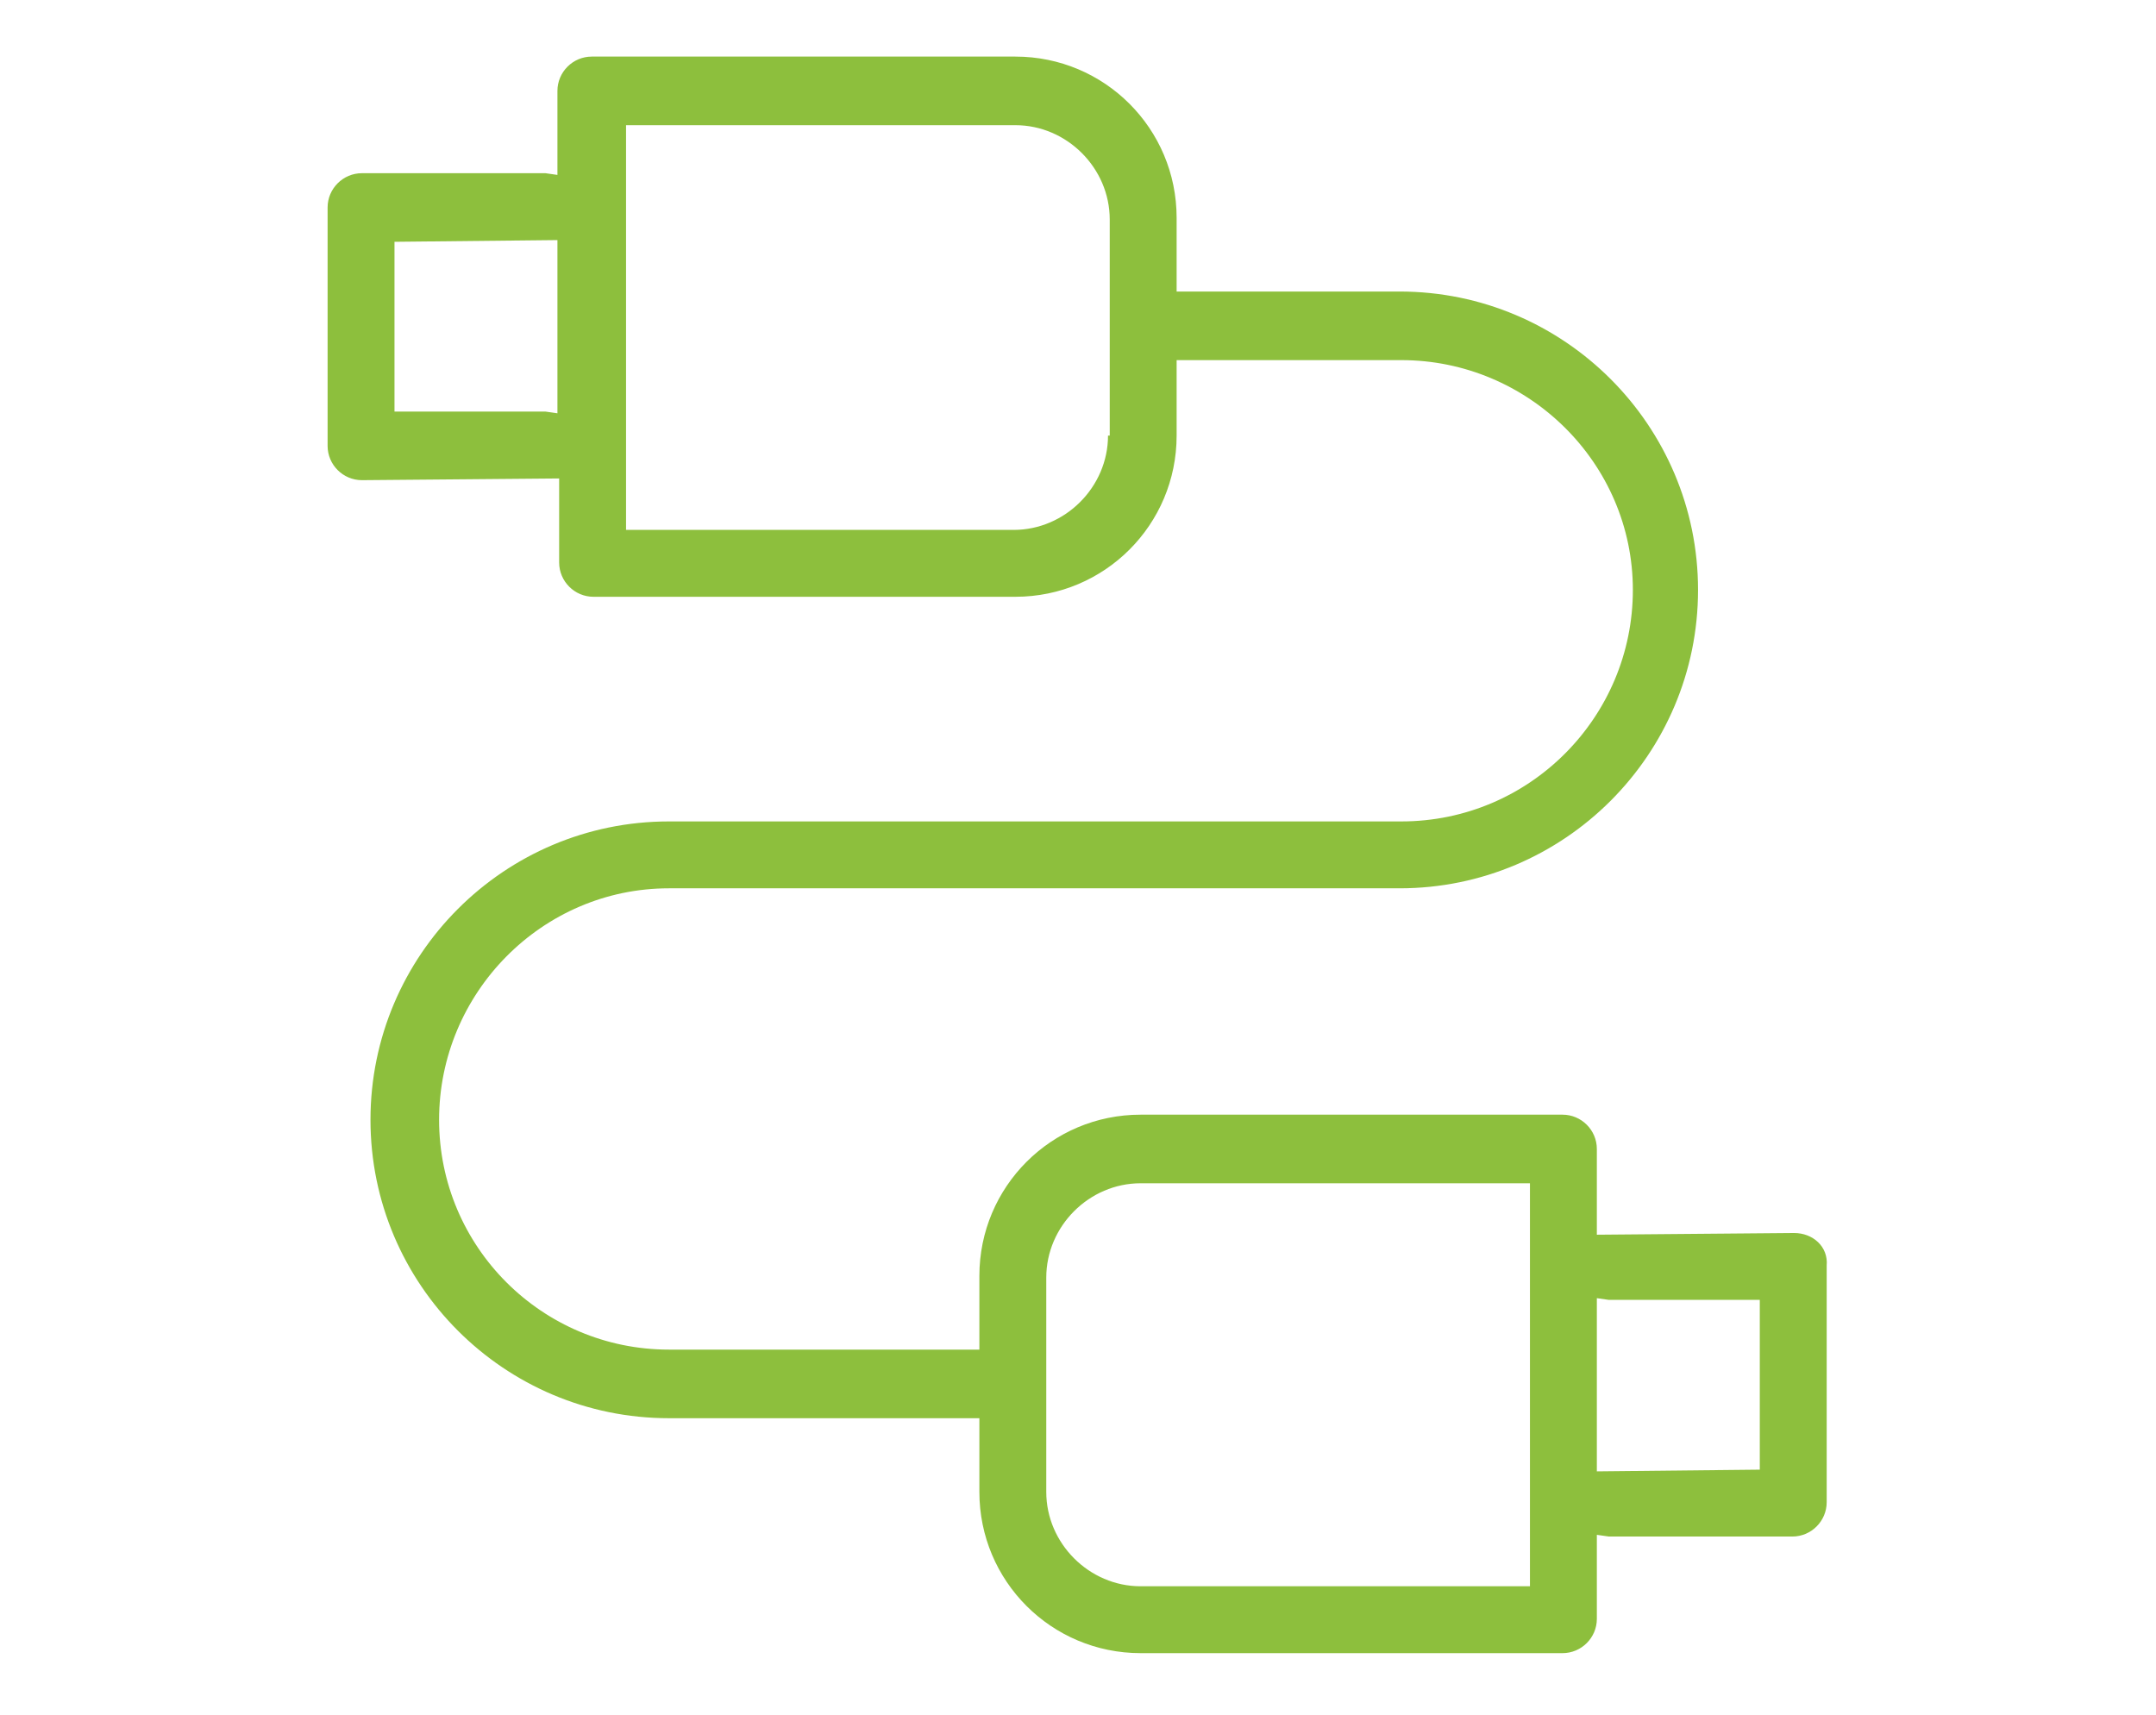 <?xml version="1.0" encoding="utf-8"?>
<!-- Generator: Adobe Illustrator 25.0.0, SVG Export Plug-In . SVG Version: 6.00 Build 0)  -->
<svg version="1.1" id="Livello_1" xmlns="http://www.w3.org/2000/svg" xmlns:xlink="http://www.w3.org/1999/xlink" x="0px" y="0px"
	 viewBox="0 0 125.7 100" style="enable-background:new 0 0 125.7 100;" xml:space="preserve">
<style type="text/css">
	.st0{display:none;}
	.st1{display:inline;}
	.st2{fill:none;stroke:#FFFFFF;stroke-width:3;stroke-linecap:round;stroke-linejoin:round;stroke-miterlimit:10;}
	.st3{fill:none;stroke:#FFFFFF;stroke-width:3;stroke-linecap:round;stroke-linejoin:round;stroke-miterlimit:10;}
	.st4{display:inline;fill:none;stroke:#FFFFFF;stroke-width:3;stroke-linecap:round;stroke-linejoin:round;stroke-miterlimit:10;}
	.st5{clip-path:url(#SVGID_3_);}
	.st6{display:none;fill:#FFFFFF;}
	.st7{display:inline;fill:#FFFFFF;}
	.st8{fill:#FFFFFF;}
	.st9{display:inline;fill:none;stroke:#8DBF3D;stroke-width:4;stroke-linecap:round;stroke-linejoin:round;stroke-miterlimit:10;}
	.st10{display:inline;fill:#010202;}
	.st11{display:inline;fill:none;stroke:#000000;stroke-width:4;stroke-linecap:round;stroke-linejoin:round;stroke-miterlimit:10;}
	.st12{fill:#8DBF3D;}
	.st13{display:inline;fill:#8DBF3D;}
</style>
<g class="st0">
	<g class="st1">
		<path class="st2" d="M82.9,48.6c8.4-8.4,8.4-22,0-30.4s-22-8.4-30.4,0c-6.5,6.5-7.9,16.1-4.4,24L28.6,61.6l-2.2,13h10.9l2.6-2.6
			v-6.5L47,65l-0.5-2.7h3.3v-6.5h6.5l2.7-2.7C66.9,56.5,76.4,55.1,82.9,48.6z"/>
		<ellipse class="st3" cx="73.7" cy="27.4" rx="5.4" ry="5.4"/>
	</g>
	<path class="st4" d="M83.2,17.6c-0.4-0.1-0.8-0.2-1.2-0.3c0.3,0.3,0.6,0.6,1,0.9c8.4,8.4,8.4,22,0,30.4c-5.3,5.3-12.7,7.2-19.5,5.8
		c0.5,0.5,1.1,0.9,1.6,1.3L58,82.3l4.6,12.4l9.4-5.4l1-3.6L69.6,80l5.8-4l-1.7-2l2.8-1.6l-3.3-5.6l5.6-3.3l1-3.7
		C88.4,58.9,96,52.9,98.3,44C101.5,32.5,94.7,20.7,83.2,17.6z"/>
	<path class="st4" d="M78.5,26.4c-2.4-0.6-4.2-1.9-5.3-3.8c-0.7-1.2-1-2.5-1-3.9c0-0.8,0.1-1.7,0.4-2.6c0.9-3.4,3.5-6.5,7.1-8.6
		c1.2-0.7,2.6-1.3,4-1.7C89,4.3,93.9,5.8,96,9.4c1,1.8,1.1,4,0.4,6.6c-0.7,2.3-2.2,4.7-4.1,6.6l0,0c1.9-1.9,3.4-4.2,4.1-6.6
		c0.8-2.5,0.7-4.8-0.4-6.5c-2.1-3.6-7-5.1-12.3-3.6c-1.4,0.4-2.7,0.9-4,1.7c-3.6,2.1-6.1,5.2-7.1,8.6c-0.2,0.9-0.4,1.8-0.4,2.6
		c0,1.4,0.3,2.7,1,3.9C74.3,24.5,76.2,25.8,78.5,26.4L78.5,26.4z"/>
</g>
<g class="st0">
	<g class="st1">
		<path class="st2" d="M31.2,65.5L49,83.3c1.4-1.3,3.2-2.1,5.1-2.1h27.2c2.9,0,5.6-1.1,7.6-3.2l15.4-15.4c1-1,1.6-2.3,1.6-3.8
			c0-1.4-0.6-2.8-1.6-3.8c-2.1-2.1-5.5-2.1-7.6,0l-9.9,10.1c0,3-2.5,5.5-5.5,5.5H67.1c-0.1,0-0.1,0-0.1-0.1c0,0,0-0.1,0.1-0.1h14.2
			c2.9,0,5.3-2.4,5.3-5.3l0,0c0-2.9-2.4-5.3-5.3-5.3h-22l0,0c-2.9-1.4-5.8-2.4-10.3-2.4C40.7,57.3,34.3,62.4,31.2,65.5z"/>
		<path class="st2" d="M49,88.5l-5.1,5.1c-1.4,1.4-3.7,1.4-5.1,0l-18-17.9c-1.4-1.4-1.4-3.7,0-5.1l5.1-5.1c1.4-1.4,3.7-1.4,5.1,0
			l17.9,17.9C50.4,84.8,50.4,87.1,49,88.5z"/>
	</g>
	<g class="st1">
		<g>
			<defs>
				<path id="SVGID_2_" d="M59.3,59.7L59.3,59.7h22c2.8,0,5,2.1,5.3,4.8c5.2-3.6,8.3-8.9,8.3-15.3c0-14.7-19.2-26.9-19.2-30.5l0,0
					C75.6,12,86.4,5,79.6,5c-5.8,0-11.1,4-11.1,4s-5.3-4-11.1-4c-6.9,0,3.9,7,3.9,13.7c0,3.6-19.2,15.8-19.2,30.5
					c0,3.1,0.8,6,2.2,8.6c1.5-0.3,3-0.6,4.7-0.6C53.5,57.3,56.4,58.2,59.3,59.7z"/>
			</defs>
			<clipPath id="SVGID_3_">
				<use xlink:href="#SVGID_2_"  style="overflow:visible;"/>
			</clipPath>
			<g class="st5">
				<path class="st2" d="M68.5,69.6c15.3,0,26.3-8.4,26.3-20.4c0-14.7-19.2-26.9-19.2-30.5C75.6,12,86.4,5,79.6,5
					c-5.8,0-11.1,4-11.1,4s-5.3-4-11.1-4c-6.9,0,3.9,7,3.9,13.7c0,3.6-19.2,15.8-19.2,30.5C42.2,61.2,53.2,69.6,68.5,69.6z"/>
				<rect x="61.4" y="18.6" class="st2" width="14.2" height="0.1"/>
				<path class="st2" d="M74.4,49.8c0-2.2-2-4.2-4.6-4.6l-2.3-0.5c-2.4-0.4-4.1-2.1-4.1-4c0-2.3,2.3-4.1,5.2-4.1s5.2,1.9,5.2,4.1
					c0,0,0,0.1,0.1,0.1c0,0,0.1,0,0.1-0.1c0-2.3-2.4-4.3-5.3-4.3v-2c0,0,0-0.1-0.1-0.1c0,0-0.1,0-0.1,0.1v2c-2.9,0-5.3,1.9-5.3,4.3
					c0,2,1.8,3.8,4.2,4.2l2.3,0.5c2.6,0.4,4.5,2.3,4.5,4.5c0,2.5-2.6,4.6-5.7,4.6c-3.2,0-5.7-2-5.7-4.6c0,0,0-0.1-0.1-0.1
					c0,0-0.1,0-0.1,0.1c0,2.6,2.6,4.7,5.8,4.7v2c0,0,0,0.1,0.1,0.1c0,0,0.1,0,0.1-0.1v-2C71.8,54.4,74.4,52.3,74.4,49.8z"/>
			</g>
		</g>
		<g>
			<path id="SVGID_1_" class="st2" d="M59.3,59.7L59.3,59.7h22c2.8,0,5,2.1,5.3,4.8c5.2-3.6,8.3-8.9,8.3-15.3
				c0-14.7-19.2-26.9-19.2-30.5l0,0C75.6,12,86.4,5,79.6,5c-5.8,0-11.1,4-11.1,4s-5.3-4-11.1-4c-6.9,0,3.9,7,3.9,13.7
				c0,3.6-19.2,15.8-19.2,30.5c0,3.1,0.8,6,2.2,8.6c1.5-0.3,3-0.6,4.7-0.6C53.5,57.3,56.4,58.2,59.3,59.7z"/>
		</g>
	</g>
</g>
<path class="st6" d="M107.8,65.8c-0.4-0.7-1.2-0.9-1.9-0.5l-4.8,2.7L87.3,44.2l4.8-2.8c0.7-0.4,0.9-1.2,0.5-1.9s-1.2-0.9-1.9-0.5
	l-6,3.5c-0.7,0.4-0.9,1.2-0.5,1.9l1.9,3.3l-4,2.2c-1.7,0.2-4.4,0.4-5.4,0c-1.8-0.7-7.2-1.5-7.8-1.6c-0.1,0-0.2,0-0.2,0
	c-0.9,0-8.7,0.3-11.5,1.2c-1.3,0.4-2.3,1.2-3.1,2c-2.7,0-5-0.2-5.8-0.3l-7.8-4.3l1.4-2.4c0.4-0.7,0.2-1.5-0.5-1.9l-6-3.5
	c-0.7-0.4-1.5-0.2-1.9,0.5c-0.4,0.7-0.2,1.5,0.5,1.9l4.8,2.8L25,68l-4.8-2.8c-0.7-0.4-1.5-0.2-1.9,0.5s-0.2,1.5,0.5,1.9l6,3.5
	c0.2,0.1,0.5,0.2,0.7,0.2c0.1,0,0.2,0,0.4,0c0.4-0.1,0.7-0.3,0.9-0.7l1.7-3l4,2.4l4.6,3.7l-0.3,0.4c-1.4,2-0.9,4.8,1.1,6.2l0.4,0.3
	c0.8,0.5,1.6,0.8,2.5,0.8c0,1.4,0.7,2.7,1.9,3.6l0.4,0.3c0.8,0.5,1.6,0.8,2.6,0.8c0.2,0,0.4,0,0.7-0.1c0.2,1.1,0.9,2.1,1.8,2.8
	l0.4,0.3c0.8,0.5,1.6,0.8,2.6,0.8c0.3,0,0.5,0,0.8-0.1c0.2,0,0.5-0.1,0.7-0.2c0.3,0.7,0.8,1.3,1.4,1.7l0.3,0.2l0,0
	c0.7,0.5,1.5,0.7,2.3,0.7c0.2,0,0.5,0,0.7-0.1c0.9-0.2,1.6-0.6,2.2-1.2l4.5,2.9c0.7,0.5,1.4,0.7,2.2,0.7c1.5,0,3-0.8,4-2.2
	c0.4-0.6,0.6-1.2,0.8-1.8l0.2,0.1c0.8,0.5,1.7,0.8,2.6,0.8c1.6,0,3.1-0.8,4.1-2.2l0.4-0.5c0.5-0.7,0.8-1.6,0.8-2.4
	c0.4,0.1,0.7,0.1,1.1,0.1c1.7,0,3.3-0.8,4.2-2.2l0.1-0.2c0.5-0.7,0.7-1.5,0.8-2.4c0.6,0.2,1.1,0.3,1.7,0.3c0.3,0,0.5,0,0.8-0.1
	c1.3-0.2,2.4-0.9,3.1-2c1.2-1.9,0.9-4.3-0.6-6c1.7-1.3,3.1-3.4,3.7-4.2l3.5-2.1l1.7,3c0.2,0.3,0.5,0.6,0.9,0.7c0.1,0,0.2,0,0.4,0
	c0.2,0,0.5-0.1,0.7-0.2l6-3.5C107.9,67.3,108.2,66.4,107.8,65.8z M39.4,78.1c-0.8-0.5-0.9-1.6-0.4-2.3l2.6-3.7
	c0.3-0.4,0.6-0.6,1.1-0.7c0.1,0,0.2,0,0.3,0c0.3,0,0.7,0.1,1,0.3l0.4,0.3c0.4,0.3,0.6,0.6,0.7,1.1c0.1,0.4,0,0.9-0.3,1.2L42.1,78
	c-0.5,0.8-1.6,0.9-2.3,0.4L39.4,78.1z M44.6,83.1L44.6,83.1l-0.4-0.3c-0.8-0.5-0.9-1.6-0.4-2.3l4.8-6.9c0.3-0.5,0.8-0.7,1.4-0.7
	c0.3,0,0.7,0.1,1,0.3l0.4,0.3c0.8,0.5,0.9,1.6,0.4,2.3L47,82.7c-0.3,0.4-0.6,0.6-1.1,0.7C45.4,83.4,45,83.3,44.6,83.1z M51.3,87.1
	c-0.4,0.1-0.9,0-1.2-0.3l0,0l-0.4-0.3c-0.4-0.3-0.6-0.6-0.7-1.1c-0.1-0.4,0-0.9,0.3-1.2l2.6-3.7c0.3-0.5,0.8-0.7,1.4-0.7
	c0.3,0,0.7,0.1,1,0.3l0.4,0.3c0.8,0.5,0.9,1.6,0.4,2.3l-0.5,0.7l0,0l-1,1.5l-1.1,1.5C52.1,86.8,51.7,87.1,51.3,87.1z M56.8,89.6
	c-0.3,0.1-0.7,0-1-0.2l0,0l-0.3-0.2C55.2,89,55,88.7,55,88.4c-0.1-0.3,0-0.7,0.2-1l1-1.5l0.6-0.8c0.3-0.4,0.7-0.6,1.1-0.6
	c0.3,0,0.5,0.1,0.7,0.2l0.3,0.2c0.6,0.4,0.7,1.2,0.3,1.8L57.6,89C57.4,89.4,57.1,89.6,56.8,89.6z M88.7,78.4
	c-0.3,0.4-0.7,0.7-1.3,0.8c-0.6,0.1-1.1,0-1.6-0.4L80.1,75L75,71.6c-0.6-0.4-1.5-0.3-1.9,0.4c-0.4,0.6-0.3,1.5,0.4,1.9l0.3,0.2l0,0
	l2.3,1.5l5.5,3.6c0.5,0.4,0.9,0.9,1,1.5s0,1.2-0.3,1.7l-0.1,0.2c-0.7,1-2.2,1.3-3.2,0.6L77.2,82l0,0l-6.4-4.1
	c-0.6-0.4-1.5-0.3-1.9,0.4c-0.4,0.6-0.3,1.5,0.4,1.9l0,0l0,0l6.2,4.2c0.4,0.3,0.7,0.7,0.8,1.3c0.1,0.5,0,1.1-0.3,1.6l-0.4,0.5
	c-0.6,1-1.9,1.2-2.8,0.6l-3.4-2.3l0,0l-2.6-1.7l0,0l-0.2-0.2c-0.6-0.4-1.5-0.3-1.9,0.4c-0.4,0.6-0.3,1.5,0.4,1.9l2.8,1.9
	c0.7,0.5,0.8,1.6,0.2,2.5s-1.7,1.2-2.4,0.8l-4.4-2.8l0.4-0.5c1.3-1.9,0.8-4.4-1-5.7l-0.3-0.2c-0.6-0.5-1.4-0.7-2.1-0.7
	c0-1.4-0.7-2.7-1.9-3.6l-0.6-0.4c-0.5-0.3-1-0.6-1.6-0.7c1.2-2,0.7-4.6-1.2-6l-0.4-0.3c-1.7-1.2-3.8-1-5.3,0.2
	c-0.3-0.6-0.8-1-1.3-1.4l-0.4-0.3c-1-0.7-2.2-0.9-3.3-0.7c-1.2,0.2-2.2,0.9-2.9,1.8l-0.7,1l-4.5-3.7c-0.1,0-0.1-0.1-0.2-0.1
	l-4.2-2.4l9.2-16l8.1,4.5c0.2,0.1,0.3,0.1,0.5,0.2c0.1,0,1.9,0.2,4.3,0.3c-2,2.4-5.7,7.6-4.1,10.3c0.7,1.2,2.1,1.7,4.2,1.4
	c5.1-0.8,7.1-3,7.9-4.7c0.2-0.5,0.7-0.9,1.2-0.9l2.1-0.2c0.8,0.8,4,3.9,7.4,6.3c3.7,2.7,16.2,8.7,17.6,9.3
	C89,76.3,89.3,77.5,88.7,78.4z M92.4,67.5c-0.2,0.1-0.3,0.3-0.5,0.5c-1,1.5-2.8,3.8-4.1,4.4C84.2,70.6,75,66.1,72.1,64
	c-3.6-2.6-7.2-6.1-7.3-6.2c-0.1-0.1-0.2-0.1-0.2-0.2c-0.6-0.3-1.2-0.5-1.9-0.4l-2,0.2c-1.5,0.2-2.8,1.1-3.4,2.5
	c-0.7,1.5-2.8,2.7-5.8,3.1c-0.3,0.1-0.6,0.1-0.8,0.1c-0.4,0-0.5-0.1-0.5,0c-0.3-0.9,1.7-4.5,4.2-7.5c0.1-0.1,0.1-0.2,0.2-0.3
	c0,0,1.3-2.5,3.5-3.2c2.1-0.6,8.3-1,10.7-1c2.2,0.3,6,1,7.1,1.4c2.2,0.9,6.6,0.2,7.1,0.2c0.2,0,0.3-0.1,0.5-0.2l4.2-2.4l8.7,15.1
	L92.4,67.5z"/>
<g class="st0">
	<path class="st7" d="M64.4,72.7L64.4,72.7v-1.9h-3.1v1.9l0,0c-2,0.6-3.3,2.3-3.3,4.2c0,2.4,2.2,4.4,4.9,4.4c1,0,1.8,0.6,1.8,1.3
		c0,0.7-0.8,1.3-1.8,1.3s-1.8-0.6-1.8-1.3H58c0,1.9,1.3,3.5,3.3,4.1l0,0v1.9h3.1v-1.9l0,0c2-0.6,3.3-2.3,3.3-4.2
		c0-2.4-2.2-4.4-4.9-4.4c-1,0-1.8-0.6-1.8-1.3s0.8-1.3,1.8-1.3s1.8,0.6,1.8,1.3h3.1C67.7,74.9,66.4,73.3,64.4,72.7z"/>
	<path class="st7" d="M99.5,40.8c0-7.5-6.1-13.5-13.5-13.5h-6.7c-1.7,0-3.4,0.3-5,1l0,0l0,0c-0.8-0.6-1.8-0.9-2.8-0.9H35.2
		c-5,0-9.1,4.1-9.1,9.1v20.9c0,2.6,2.1,4.8,4.8,4.8c0.5,0,1-0.1,1.6-0.3h0.1v29.7c0,0,0,0,0,0.1s0,0,0,0.1v0.1h-2.5V95h65.6v-3.1
		h-2.5v-0.1c0,0,0,0,0-0.1s0,0,0-0.1V61.8h0.1c0.6,0.2,1.1,0.3,1.6,0.3c2.6,0,4.8-2.1,4.8-4.8V40.8H99.5z M44.5,91.7V57.4h-3.1v34.2
		h-0.1l-5.7-0.1V40.7h-3.1v16.7c0,0.9-0.7,1.7-1.7,1.7s-1.7-0.7-1.7-1.7v-21c0-3.3,2.7-6,6-6h35.5l-0.1,0.1c-1.1,0.9-2,2-2.7,3.1
		l0,0H54.5c-2.3,0-4.2,1.9-4.2,4.2v33.6l0,0c-1.6,2.5-2.5,5.3-2.5,8.3c0,4.6,2.1,9,5.8,11.8l0.1,0.1L44.5,91.7L44.5,91.7z
		 M70.6,62.1c0.5,0,1-0.1,1.6-0.3h0.1v6.3L72.1,68c-2.7-2.1-5.9-3.3-9.3-3.3c-3.4,0-6.7,1.1-9.3,3.3l-0.1,0.1V37.8
		c0-0.6,0.5-1.1,1.1-1.1h12v0.1c-0.4,1.3-0.6,2.7-0.6,4v16.6C65.8,60,68,62.1,70.6,62.1z M62.8,91.7c-6.6,0-11.9-5.3-11.9-11.9
		s5.3-11.9,11.9-11.9s11.9,5.3,11.9,11.9C74.7,86.3,69.4,91.7,62.8,91.7z M96.4,57.3c0,0.9-0.7,1.7-1.7,1.7S93,58.3,93,57.3V40.7
		h-3.1l-0.1,51h-5.7V57.4H81v34.3h-9.2l0.1-0.1c3.7-2.9,5.8-7.2,5.8-11.8c0-2.9-0.9-5.8-2.5-8.3l0,0V40.7h-3.1v16.7
		c0,0.9-0.7,1.7-1.7,1.7c-0.9,0-1.7-0.7-1.7-1.7V40.8c0-1.6,0.4-3.2,1.1-4.6c1.8-3.6,5.4-5.8,9.3-5.8h6.7c5.7,0,10.4,4.7,10.4,10.4
		v16.5H96.4z"/>
	<path class="st7" d="M42.9,5.2c-4.9,0-8.9,4-8.9,8.9c0,5,4,11.1,8.9,11.1s8.9-6,8.9-11.1C51.9,9.2,47.9,5.2,42.9,5.2z M42.9,22.1
		c-3,0-5.8-4.5-5.8-8c0-3.2,2.6-5.8,5.8-5.8s5.8,2.6,5.8,5.8C48.8,17.6,45.9,22.1,42.9,22.1z"/>
	<path class="st7" d="M82.7,5.2c-4.9,0-8.9,4-8.9,8.9c0,5,4,11.1,8.9,11.1c5,0,8.9-6,8.9-11.1C91.6,9.2,87.6,5.2,82.7,5.2z
		 M82.7,22.1c-3,0-5.8-4.5-5.8-8c0-3.2,2.6-5.8,5.8-5.8c3.2,0,5.8,2.6,5.8,5.8C88.5,17.6,85.7,22.1,82.7,22.1z"/>
</g>
<path class="st6" d="M99,37.8C97.5,18.5,81.6,3.5,62.1,3.5s-35.4,15-36.9,34.3c-3.4,1.3-5.8,4.6-5.8,8.4v7.5c0,4.5,3.3,8.2,7.6,8.9
	c2,20.2,9.1,32.5,9.4,33s0.8,0.7,1.3,0.7h1.9c8,0,14.6-6.5,14.6-14.6v-0.1c2.4,1,5.1,1.6,7.8,1.6c2.8,0,5.4-0.6,7.8-1.6v0.1
	c0,8,6.5,14.6,14.6,14.6h1.9c0.5,0,1-0.3,1.3-0.7c0.3-0.5,7.4-12.8,9.4-33c4.3-0.7,7.6-4.4,7.6-8.9v-7.5
	C104.7,42.3,102.3,39,99,37.8z M22.5,53.6v-7.5c0-3.3,2.7-6,6-6c1.2,0,2.2,1,2.2,2.2v15c0,1.2-1,2.2-2.2,2.2
	C25.2,59.6,22.5,56.9,22.5,53.6z M85.5,93.2h-1c-6.4,0-11.6-5.2-11.6-11.6V80c1.7-1.1,3.3-2.5,4.7-4.1C77.1,76,76.4,76,75.8,76h-2.5
	c-3.1,2.6-6.9,4.1-11.2,4.1C51.2,80.1,43,70.3,43,57.4V44c2.1-1.8,6.2-5.5,9.7-10.2c9.3,9.4,22,11.8,28.4,12.3v11.3
	c0,2.3-0.3,4.5-0.7,6.5c1.2-0.5,2.4-1.1,3.4-1.9c0.2-1.5,0.3-3,0.3-4.6V44.7c0-0.8-0.6-1.5-1.4-1.5c-5.6-0.3-19.7-2.2-29-12.8
	c-0.3-0.3-0.8-0.5-1.2-0.5c-0.5,0-0.9,0.3-1.1,0.6c-3.9,5.6-8.8,10-10.8,11.6c-0.3,0.3-0.5,0.7-0.5,1.2v14.1
	c0,10,4.4,18.3,11.2,22.6v1.6c0,6.4-5.2,11.6-11.6,11.6h-1c-1.5-2.9-6.9-14.1-8.6-30.9c2.1-0.7,3.6-2.6,3.6-5v-15
	c0-2.9-2.4-5.2-5.2-5.2c-0.1,0-0.1,0-0.2,0C30,19.8,44.5,6.5,62.1,6.5s32.1,13.3,33.8,30.7c-0.1,0-0.1,0-0.2,0
	c-2.9,0-5.2,2.4-5.2,5.2v15c0,1,0.3,1.9,0.7,2.7l-2.3,2.7c-3.3,3.9-8.1,6.2-13.2,6.2h-4.9c-0.6-2.2-2.6-3.7-5-3.7h-7.5
	c-2.9,0-5.2,2.3-5.2,5.2s2.4,5.2,5.2,5.2h7.5c2.4,0,4.3-1.6,5-3.7h5c6,0,11.7-2.7,15.5-7.3l2.2-2.6c0.2,0.1,0.4,0.2,0.7,0.3
	C92.4,79,87,90.3,85.5,93.2z M68.1,70.4c0,1.2-1,2.2-2.2,2.2h-7.5c-1.2,0-2.2-1-2.2-2.2s1-2.2,2.2-2.2h7.4
	C67.1,68.2,68.1,69.2,68.1,70.4z M101.7,53.6c0,3.3-2.7,6-6,6c-1.2,0-2.2-1-2.2-2.2v-15c0-1.2,1-2.2,2.2-2.2c3.3,0,6,2.7,6,6V53.6z"
	/>
<g class="st0">
	<path class="st7" d="M106.8,36.5l-8.7-18.1c-0.9-1.9-2.9-3.1-5-3.1H63H33c-2.1,0-4.1,1.2-5,3.1l-8.8,18.1c-1,2-1.3,4-1,5.7
		c1,5,4.7,8,9.9,8c3.5,0,6.3-1.6,8.4-4.6c1.7,2.8,5.1,4.6,9,4.6c3.7,0,6.6-1.5,8.4-4.3c1.8,2.6,5.1,4.3,9,4.3s7.2-1.7,9-4.3
		c1.8,2.7,4.8,4.3,8.4,4.3c4,0,7.3-1.8,9-4.6c2.1,3.1,4.9,4.6,8.4,4.6c5.2,0,8.9-3,9.9-8C108.1,40.4,107.8,38.5,106.8,36.5z
		 M36.3,38.3c-0.1,0.3-0.2,0.7-0.3,1c-0.1,0.1-0.1,0.2-0.2,0.3c-1.7,5-4.1,7.3-7.7,7.3c-4.6,0-6.2-2.9-6.7-5.4c-0.2-1,0-2.2,0.7-3.6
		l8.7-18.1c0.4-0.8,1.2-1.3,2-1.3h10.4L36.3,38.3z M45.6,46.9c-3.3,0-5.8-1.5-6.6-3.9c-0.4-1.1,0-2.4,0.4-3.6l7.5-20.8H56l-3.4,22.3
		C51.9,44.7,49.4,46.9,45.6,46.9z M63,46.9c-3.6,0-7.1-2-7.2-5.7l3.5-22.7H63h4.3l2.9,22.7C70.2,44.9,66.6,46.9,63,46.9z M87.1,43
		c-0.8,2.4-3.4,3.9-6.6,3.9c-3.7,0-6.2-2.1-6.9-6l-2.9-22.3h8.7l7.4,20.8C87.1,40.5,87.4,41.9,87.1,43z M104.6,41.5
		c-0.5,2.5-2.1,5.4-6.7,5.4c-3.6,0-6-2.3-7.7-7.3c0-0.1-0.1-0.2-0.1-0.3c-0.1-0.3-0.2-0.7-0.3-1l-7-19.7h10.3c0.9,0,1.7,0.5,2,1.3
		l8.7,18.1C104.5,39.3,104.8,40.5,104.6,41.5z"/>
	<g class="st1">
		<path class="st8" d="M44.5,67.8h-3.2c-0.9,0-1.6-0.7-1.6-1.6s0.7-1.6,1.6-1.6h3.2c0.9,0,1.6,0.7,1.6,1.6S45.4,67.8,44.5,67.8z"/>
	</g>
	<g class="st1">
		<path class="st8" d="M87.8,72.9c-0.4,0-0.8-0.2-1.2-0.5l-12-12c-0.6-0.6-0.6-1.7,0-2.3s1.7-0.6,2.3,0L89,70.2
			c0.6,0.6,0.6,1.7,0,2.3C88.7,72.8,88.3,72.9,87.8,72.9z"/>
	</g>
	<g class="st1">
		<path class="st8" d="M90.2,65.3c-0.4,0-0.8-0.2-1.2-0.5l-6.3-6.3c-0.6-0.6-0.6-1.7,0-2.3s1.7-0.6,2.3,0l6.3,6.3
			c0.6,0.6,0.6,1.7,0,2.3C91,65.1,90.6,65.3,90.2,65.3z"/>
	</g>
	<g class="st1">
		<path class="st8" d="M101.9,94.6H24.7c-0.9,0-1.6-0.7-1.6-1.6v-8.4c0-0.9,0.7-1.6,1.6-1.6h77.2c0.9,0,1.6,0.7,1.6,1.6V93
			C103.6,93.9,102.8,94.6,101.9,94.6z M26.4,91.4h74v-5.1h-74C26.4,86.3,26.4,91.4,26.4,91.4z"/>
	</g>
	<g class="st1">
		<path class="st8" d="M101.9,94.6H24.7c-0.9,0-1.6-0.7-1.6-1.6v-8.4c0-0.9,0.7-1.6,1.6-1.6h77.2c0.9,0,1.6,0.7,1.6,1.6V93
			C103.6,93.9,102.8,94.6,101.9,94.6z M26.4,91.4h74v-5.1h-74C26.4,86.3,26.4,91.4,26.4,91.4z"/>
	</g>
	<g class="st1">
		<path class="st8" d="M99.4,54.6c0-0.9-0.7-1.6-1.6-1.6s-1.6,0.7-1.6,1.6v28.3h3.3V54.6H99.4z"/>
		<path class="st8" d="M29.9,82.9V53.8c0-0.9-0.7-1.6-1.6-1.6s-1.6,0.7-1.6,1.6v29.1H29.9z"/>
	</g>
	<path class="st7" d="M51.4,82.9V54.2c0-0.9-0.7-1.6-1.6-1.6s-1.6,0.7-1.6,1.6v28.7H51.4z"/>
</g>
<g class="st0">
	<path class="st9" d="M99,20.2v26.4c0,23.1-15.8,42.6-37.2,48.1c-21.4-5.5-37.2-24.9-37.2-48.1V20.2L61.8,5.3L99,20.2z"/>
	<path class="st9" d="M57.5,63.9c-1.3,0-2.6-0.5-3.5-1.5l-9.3-9.3c-0.9-0.9-1.5-2.2-1.5-3.5s0.5-2.6,1.5-3.5
		c0.9-0.9,2.2-1.5,3.5-1.5s2.6,0.5,3.5,1.5l5.8,5.8l14.4-14.4c0.9-0.9,2.2-1.5,3.5-1.5c1.3,0,2.6,0.5,3.5,1.5
		c0.9,0.9,1.5,2.2,1.5,3.5s-0.5,2.6-1.5,3.5l-18,18C60.1,63.4,58.8,63.9,57.5,63.9z"/>
</g>
<g class="st0">
	<ellipse class="st10" cx="32" cy="58.2" rx="2.4" ry="2.4"/>
	<path class="st10" d="M29,89.4c-0.3,0-0.6-0.1-0.8-0.2c-0.8-0.3-1.3-1.1-1.3-2l-0.1-19.7c0-0.6,0.2-1.1,0.6-1.5s1-0.6,1.5-0.6h20.2
		l0,0c0.9,0,1.7,0.5,2,1.3s0.1,1.8-0.5,2.4l-6.8,6.7c-0.9,0.8-2.2,0.8-3.1,0c-0.8-0.9-0.8-2.2,0-3.1l3-3H31l0.1,12.4l2-2
		c0.9-0.8,2.2-0.8,3.1,0c0.8,0.9,0.8,2.2,0,3.1l-5.7,5.6C30.1,89.2,29.5,89.4,29,89.4z"/>
	<path class="st10" d="M63,84.1c-3.5,0-7.1-0.5-10.6-1.7c-4.3-1.4-8.2-3.6-11.6-6.5c-0.9-0.8-1-2.1-0.2-3.1c0.8-0.9,2.1-1,3.1-0.2
		c3,2.5,6.4,4.4,10.1,5.7c15.7,5.1,32.7-3.5,37.9-19.2c2.5-7.6,1.9-15.8-1.8-22.9c-3.6-7.2-9.8-12.5-17.5-15
		C56.6,16,39.6,24.6,34.5,40.4c-0.3,0.9-0.5,1.7-0.7,2.6c-0.3,1.2-1.4,1.9-2.6,1.6c-1.2-0.3-1.9-1.4-1.6-2.6c0.2-1,0.5-2,0.8-3
		c5.9-18,25.3-27.9,43.3-22s27.9,25.3,22,43.3C91,74.9,77.5,84.1,63,84.1z"/>
	<path class="st10" d="M63,94.6c-4.6,0-9.3-0.7-13.9-2.2c-5.9-1.9-11.3-5-15.9-9.1c-0.9-0.8-1-2.2-0.2-3.1s2.2-1,3.1-0.2
		c4.2,3.7,9,6.5,14.4,8.3c21.3,6.9,44.2-4.7,51.2-26c6.9-21.3-4.7-44.2-26-51.2C63.8,7.3,51,9,40.6,15.9c-0.6,0.4-1.2,0.8-1.7,1.2
		c-1,0.7-2.3,0.5-3-0.5s-0.5-2.3,0.5-3c0.6-0.5,1.3-0.9,1.9-1.3C49.7,4.6,63.8,2.7,77,7c23.5,7.7,36.5,33.1,28.8,56.6
		C99.6,82.6,81.9,94.6,63,94.6z"/>
	<path class="st10" d="M74,51.5H62.6c-1.2,0-2.2-1-2.2-2.2V28.7c0-1.2,1-2.2,2.2-2.2s2.2,1,2.2,2.2v18.4h9.3c1.2,0,2.2,1,2.2,2.2
		C76.2,50.5,75.2,51.5,74,51.5z"/>
	<ellipse class="st10" cx="32" cy="58.2" rx="2.3" ry="2.3"/>
	<ellipse class="st10" cx="20.4" cy="47.4" rx="2.3" ry="2.3"/>
	<ellipse class="st10" cx="21.4" cy="39.9" rx="2.3" ry="2.3"/>
	<ellipse class="st10" cx="23.9" cy="32.7" rx="2.3" ry="2.3"/>
	<ellipse class="st10" cx="27.6" cy="26" rx="2.3" ry="2.3"/>
	<ellipse class="st10" cx="32.3" cy="20" rx="2.3" ry="2.3"/>
	<ellipse class="st10" cx="30.9" cy="50.4" rx="2.3" ry="2.3"/>
</g>
<g class="st0">
	<path class="st11" d="M82.2,15H43.4c-2.1,0-3.9,1.7-3.9,3.9v71.9c0,2.1,1.7,3.9,3.9,3.9h38.9c2.1,0,3.9-1.7,3.9-3.9V18.9
		C86.1,16.7,84.4,15,82.2,15z"/>
	<path class="st11" d="M51.1,15V9.1c0-2.1,1.7-3.9,3.9-3.9h15.5c2.1,0,3.9,1.7,3.9,3.9V15"/>
	<line class="st11" x1="62.8" y1="24.7" x2="62.8" y2="40.2"/>
	<line class="st11" x1="70.6" y1="32.5" x2="55" y2="32.5"/>
	<line class="st11" x1="70.6" y1="81" x2="55" y2="81"/>
</g>
<g id="_x33_2-Pointer-Hand" class="st0">
	<path class="st9" d="M85.2,57.7V46.5c0-3.1-2.5-5.6-5.6-5.6l0,0c-3.1,0-5.6,2.5-5.6,5.6v9.3V42.3c0-3.1-2.5-5.6-5.6-5.6l0,0
		c-3.1,0-5.6,2.5-5.6,5.6v13.5v-30c0-3.1-2.5-5.6-5.6-5.6l0,0c-3.1,0-5.6,2.5-5.6,5.6v36.9c-7.9-11.4-15-11.9-19.3-9.5
		c-3,1.6-3,5.3-3,5.3s8.1,7.2,13,15.1c3.2,5.1,6.2,9,10.3,13c4,4,9,7.9,17.2,7.9c15.3,0,26.5-11.4,26.5-23.7V52.1
		c0-3.1-2.5-5.6-5.6-5.6l0,0c-3.1,0-5.6,2.5-5.6,5.6V57.7z"/>
	<path class="st9" d="M42.7,40.4c-3.9-3.9-6-9-6-14.5c0-11.3,9.2-20.6,20.6-20.6s20.6,9.2,20.6,20.6h-0.2c0-11.2-9.1-20.4-20.4-20.4
		s-20.4,9.1-20.4,20.4c0,5.4,2.1,10.5,6,14.4L42.7,40.4z"/>
</g>
<g>
	<g>
		<path class="st12" d="M104.6,71.9l-11.5,0.1V67c0-1.1-0.9-2-2-2H66.5c-5.2,0-9.4,4.2-9.4,9.4v4.3H39c-7.4,0-13.4-6-13.4-13.4
			c0-7.4,6-13.5,13.4-13.5h42.6c9.6,0,17.4-7.8,17.4-17.4c0-9.6-7.8-17.4-17.4-17.4H68.6v-4.3c0-5.2-4.2-9.4-9.4-9.4H34.5
			c-1.1,0-2,0.9-2,2v4.9l-0.7-0.1l-10.7,0c-1.1,0-2,0.9-2,2V26c0,1.1,0.9,2,2,2l11.5-0.1v4.9c0,1.1,0.9,2,2,2h24.6
			c5.2,0,9.4-4.2,9.4-9.4V21h13.1c7.4,0,13.5,6,13.5,13.4c0,7.4-6,13.5-13.5,13.5H39c-9.6,0-17.4,7.8-17.4,17.4
			c0,9.6,7.8,17.4,17.4,17.4h18.1v4.3c0,5.2,4.2,9.4,9.4,9.4h24.6c1.1,0,2-0.9,2-2v-4.9l0.7,0.1h10.7c1.1,0,2-0.9,2-2V73.8
			C106.6,72.7,105.7,71.9,104.6,71.9z M32.5,24.1L31.8,24l-8.8,0v-9.9l9.5-0.1V24.1z M64.6,25.4c0,3-2.5,5.5-5.5,5.5H36.5V7.3h22.7
			c3,0,5.5,2.5,5.5,5.5V25.4z M89.2,92.5H66.5c-3,0-5.5-2.5-5.5-5.5V74.5c0-3,2.5-5.5,5.5-5.5h22.7V92.5z M102.6,85.7l-9.5,0.1V75.7
			l0.7,0.1h8.8V85.7z"/>
	</g>
</g>
<g class="st0">
	<path class="st13" d="M88,36.4H52c-0.6,0-1.1,0.3-1.4,0.7L45.9,43c-0.6,0.8-0.5,1.9,0.3,2.6c0.8,0.6,1.9,0.5,2.6-0.3
		c0.8-1,3.9-5,3.9-5l0.2-0.2H88c1,0,1.8-0.8,1.8-1.8C89.9,37.2,89,36.4,88,36.4z M88,36.4H52c-0.6,0-1.1,0.3-1.4,0.7L45.9,43
		c-0.6,0.8-0.5,1.9,0.3,2.6c0.8,0.6,1.9,0.5,2.6-0.3c0.8-1,3.9-5,3.9-5l0.2-0.2H88c1,0,1.8-0.8,1.8-1.8C89.9,37.2,89,36.4,88,36.4z
		 M88,36.4H52c-0.6,0-1.1,0.3-1.4,0.7L45.9,43c-0.6,0.8-0.5,1.9,0.3,2.6c0.8,0.6,1.9,0.5,2.6-0.3c0.8-1,3.9-5,3.9-5l0.2-0.2H88
		c1,0,1.8-0.8,1.8-1.8C89.9,37.2,89,36.4,88,36.4z M88,36.4H52c-0.6,0-1.1,0.3-1.4,0.7L45.9,43c-0.6,0.8-0.5,1.9,0.3,2.6
		c0.8,0.6,1.9,0.5,2.6-0.3c0.8-1,3.9-5,3.9-5l0.2-0.2H88c1,0,1.8-0.8,1.8-1.8C89.9,37.2,89,36.4,88,36.4z M118.7,34h-8.6
		c-2.5,0-4.5,2-4.5,4.5V44h-4.1V30.1c-0.1-3.5-1.8-5.2-5.1-5.2H76.6l0.2-4.8h5c2.5,0,4.5-2.1,4.5-4.7V8c0-2.6-2-4.7-4.5-4.7H52.2
		c-2.5,0-4.5,2.1-4.5,4.7v7.3c0,2.6,2,4.7,4.5,4.7h4.9l0.3,4.8h-6c-3.6,0-6.2,1.2-8.5,4c-1.9,2.3-7.1,8.4-7.7,9.1l-0.2,0.2h-7.7
		c-3.1,0-4.9,1.8-5,5.1v7H18v-5.3c0-2.5-2-4.5-4.5-4.5H7c-2.5,0-4.5,2-4.5,4.5v31.2c0,2.5,2,4.5,4.5,4.5h6.5c2.5,0,4.5-2,4.5-4.5
		v-5.3h4.3v7.3c0,3.3,1.6,4.9,5.1,5h7.7l0.2,0.2c0.1,0.1,6.6,7.7,8.7,10.3c1.6,1.9,3.7,2.9,6.3,2.9H81c2,0,4.6-0.5,6.6-2.7
		c2.8-3.3,6.2-7.6,10.3-13.1c1.8-2.1,3.3-3.8,3.5-8l0-0.5h4.1v5.5c0,2.5,2,4.5,4.5,4.5h8.6c2.5,0,4.5-2,4.5-4.5V38.5
		C123.1,36,121.1,34,118.7,34z M51.6,16.1V7.2l30.8,0l0,8.9h-9.3l-0.4,8.7H61.3l-0.5-8.7H51.6z M119.2,78.2h-9.7v-9.9H97.6v3
		c0,3.8-0.8,4.7-2.6,6.8l-2.3,3c-4.6,6-5,6.5-7.8,9.8c-0.9,1.1-2.2,1.6-3.8,1.6c-3.4,0-6.8,0-10.2,0c-6.7,0-13.5,0-20.6,0
		c-1.4,0-2.5-0.5-3.3-1.5c-2-2.5-9-10.6-10.1-11.9l-10.7,0l0-12.3H14.1v9.7H6.5V44.3h7.6V54h12.1V42l10.7,0
		c1.1-1.3,7.5-8.8,9.2-10.8c1.4-1.8,2.9-2.4,5.4-2.4l46.2,0l0,19.2h11.9V38h9.6V78.2z M88,36.4H52c-0.6,0-1.1,0.3-1.4,0.7L45.9,43
		c-0.6,0.8-0.5,1.9,0.3,2.6c0.8,0.6,1.9,0.5,2.6-0.3c0.8-1,3.9-5,3.9-5l0.2-0.2H88c1,0,1.8-0.8,1.8-1.8C89.9,37.2,89,36.4,88,36.4z
		 M88,36.4H52c-0.6,0-1.1,0.3-1.4,0.7L45.9,43c-0.6,0.8-0.5,1.9,0.3,2.6c0.8,0.6,1.9,0.5,2.6-0.3c0.8-1,3.9-5,3.9-5l0.2-0.2H88
		c1,0,1.8-0.8,1.8-1.8C89.9,37.2,89,36.4,88,36.4z M88,36.4H52c-0.6,0-1.1,0.3-1.4,0.7L45.9,43c-0.6,0.8-0.5,1.9,0.3,2.6
		c0.8,0.6,1.9,0.5,2.6-0.3c0.8-1,3.9-5,3.9-5l0.2-0.2H88c1,0,1.8-0.8,1.8-1.8C89.9,37.2,89,36.4,88,36.4z M88,36.4H52
		c-0.6,0-1.1,0.3-1.4,0.7L45.9,43c-0.6,0.8-0.5,1.9,0.3,2.6c0.8,0.6,1.9,0.5,2.6-0.3c0.8-1,3.9-5,3.9-5l0.2-0.2H88
		c1,0,1.8-0.8,1.8-1.8C89.9,37.2,89,36.4,88,36.4z M88,36.4H52c-0.6,0-1.1,0.3-1.4,0.7L45.9,43c-0.6,0.8-0.5,1.9,0.3,2.6
		c0.8,0.6,1.9,0.5,2.6-0.3c0.8-1,3.9-5,3.9-5l0.2-0.2H88c1,0,1.8-0.8,1.8-1.8C89.9,37.2,89,36.4,88,36.4z"/>
</g>
</svg>
